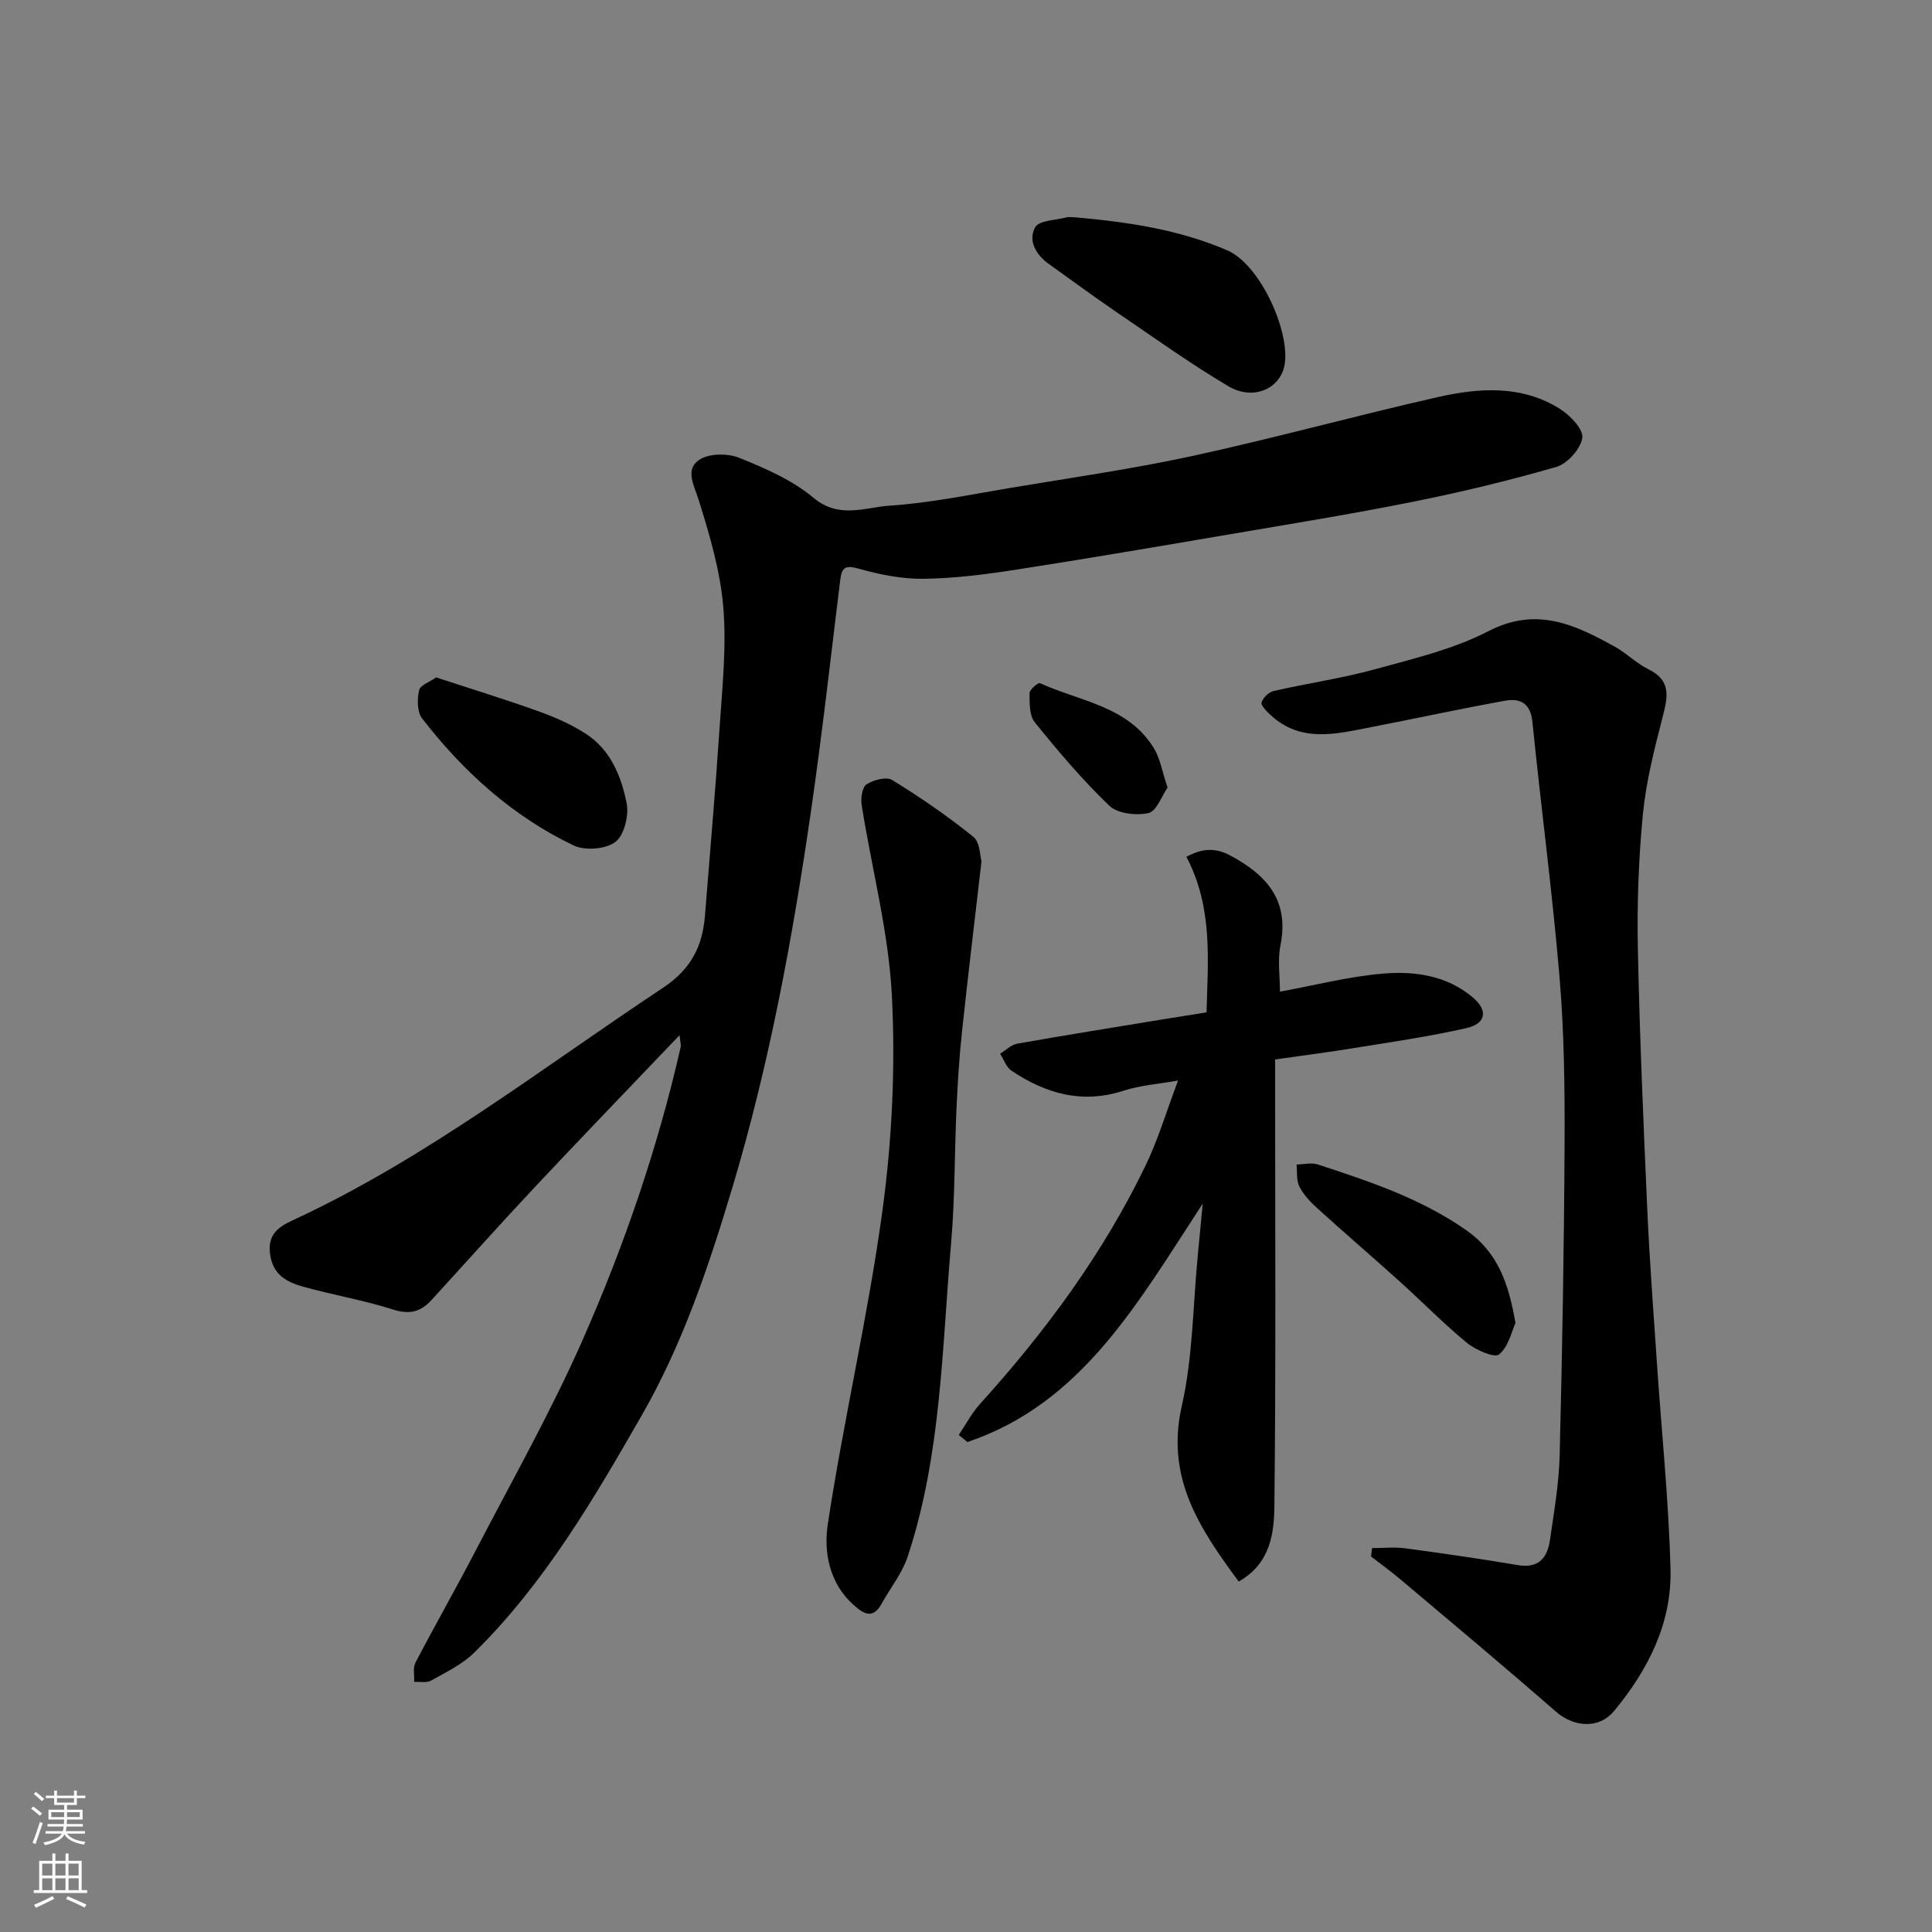 <svg enable-background="new 0 0 400 400" viewBox="0 0 400 400" xmlns="http://www.w3.org/2000/svg"><rect x="0" y="0" width="400" height="400" fill="#808080" stroke="none"/><g fill="#010000"><path d="m140.69 214.33c-10.5 11-20.39 21.25-30.14 31.64-7.18 7.65-14.16 15.49-21.25 23.23-2.18 2.38-4.51 3.01-7.86 1.94-6.03-1.92-12.33-3-18.44-4.68-3.48-.96-6.53-2.39-7.1-6.9-.59-4.7 2.71-5.97 5.68-7.37 27.2-12.76 50.8-31.19 75.65-47.65 5.87-3.89 8.23-8.64 8.73-15.04 1.02-12.8 2.14-25.59 2.99-38.4.56-8.42 1.49-16.93.81-25.28-.61-7.51-2.81-14.98-5.08-22.23-.98-3.12-2.91-6.35.06-8.37 2-1.36 5.89-1.41 8.29-.44 5.39 2.17 11 4.6 15.39 8.28 5.29 4.43 10.65 1.98 15.78 1.63 8.44-.56 16.82-2.31 25.19-3.71 12.55-2.1 25.18-3.9 37.6-6.6 17-3.7 33.8-8.35 50.77-12.18 8.57-1.93 17.38-2.51 25.28 2.5 2.08 1.32 4.84 4.23 4.56 5.97-.36 2.29-3.08 5.33-5.38 6-9.83 2.85-19.81 5.24-29.85 7.25-12.47 2.5-25.04 4.53-37.59 6.67-14.8 2.52-29.61 5.06-44.45 7.36-6.31.98-12.7 1.8-19.07 1.88-4.5.06-9.13-.86-13.5-2.1-2.87-.82-3.49-.15-3.81 2.42-1.95 15.92-3.74 31.87-6.04 47.75-3.81 26.31-8.63 52.41-16.27 77.94-4.88 16.29-10.28 32.38-18.75 47.15-10.01 17.45-20.2 34.89-34.71 49.17-2.48 2.44-5.84 4.05-8.94 5.79-.92.52-2.32.2-3.49.27.07-1.34-.3-2.9.26-3.98 4.08-7.82 8.46-15.48 12.52-23.3 7.53-14.49 15.6-28.76 22.17-43.68 8.58-19.49 15.5-39.66 20.23-60.5.08-.32-.04-.67-.24-2.43z"/><path d="m284.07 320.52c2.31 0 4.65-.26 6.92.05 7.77 1.04 15.54 2.17 23.27 3.47 4.32.73 6.11-1.52 6.64-5.18.84-5.84 1.87-11.7 2.01-17.58.54-21.58.92-43.18 1.02-64.77.05-11.43-.09-22.9-1.05-34.28-1.49-17.62-3.84-35.17-5.61-52.78-.39-3.83-2.52-4.93-5.56-4.39-9.28 1.66-18.5 3.68-27.76 5.47-7.25 1.4-14.62 3.4-20.97-2.57-.77-.73-1.98-1.93-1.79-2.52.32-.99 1.49-2.15 2.51-2.38 6.97-1.59 14.1-2.61 20.98-4.5 7.97-2.19 16.23-4.14 23.49-7.89 9.98-5.15 17.96-1.33 26.21 3.25 2.42 1.34 4.43 3.44 6.9 4.64 4.85 2.35 3.99 5.83 2.93 9.96-1.69 6.59-3.4 13.27-4.06 20.01-.9 9.21-1.23 18.52-1.05 27.77.36 18.03 1.15 36.06 1.95 54.08.47 10.54 1.27 21.07 1.98 31.59.96 14.3 2.46 28.58 2.83 42.89.29 11.18-4.64 20.89-11.69 29.39-3.16 3.81-8.37 3.34-12.11.07-10.58-9.26-21.38-18.27-32.13-27.34-1.96-1.65-4.04-3.15-6.07-4.72.06-.57.13-1.15.21-1.74z"/><path d="m264 219.35v5.41c0 29 .17 58-.15 86.99-.06 5.7-.82 11.98-7.39 15.69-8.12-11.01-15.15-21.49-11.79-36.31 2.31-10.17 2.31-20.87 3.33-31.33.3-3.07.59-6.14 1.01-10.6-13.42 20.49-24.95 41.34-48.72 49.36-.6-.49-1.19-.98-1.79-1.46 1.44-2.13 2.64-4.48 4.35-6.37 13.57-15 25.51-31.15 34.33-49.42 2.61-5.4 4.32-11.23 6.73-17.6-4.11.74-7.85.99-11.3 2.11-8.57 2.79-16.11.6-23.2-4.15-1.08-.72-1.58-2.32-2.35-3.51 1.18-.72 2.29-1.85 3.56-2.08 10.12-1.79 20.27-3.41 30.42-5.08 2.75-.45 5.5-.88 8.76-1.4.28-10.74 1.36-21.73-4.17-32.21 3.33-1.79 6.01-1.91 9.12-.25 7.51 4.03 12.23 9.27 10.35 18.6-.61 3.04-.1 6.3-.1 9.57 7.18-1.31 14.11-3.1 21.14-3.72 6.65-.59 13.38.32 18.81 4.93 3.17 2.69 2.73 5.42-1.39 6.35-7.62 1.73-15.38 2.85-23.1 4.1-5.31.87-10.65 1.55-16.46 2.38z"/><path d="m203.21 178.31c-1.46 12.7-2.85 24.08-4.06 35.48-.56 5.24-.88 10.51-1.12 15.77-.42 9.25-.31 18.55-1.11 27.76-1.9 21.81-2.02 43.9-9 64.98-1.14 3.44-3.58 6.44-5.36 9.68s-3.59 2.3-5.79.35c-5.1-4.52-6.25-11.04-5.4-16.66 3.29-21.72 8.35-43.18 11.32-64.94 2-14.67 2.71-29.72 1.97-44.5-.67-13.25-4.17-26.35-6.26-39.54-.22-1.41.1-3.71 1.01-4.3 1.43-.93 4.12-1.63 5.32-.89 5.81 3.58 11.47 7.46 16.78 11.75 1.42 1.15 1.4 4.09 1.7 5.06z"/><path d="m222.69 45c10.72.96 21.22 2.47 31.34 6.8 6.97 2.98 13.1 16.95 11.94 23.68-.86 4.99-6.47 7.56-11.66 4.48-7.97-4.73-15.53-10.16-23.2-15.38-4.71-3.21-9.31-6.6-13.95-9.92-2.68-1.92-4.37-4.81-2.83-7.61.78-1.42 4.15-1.44 6.36-2.02.64-.17 1.34-.03 2-.03z"/><path d="m90.3 140.25c7.4 2.43 14.39 4.57 21.26 7.04 3.35 1.2 6.69 2.68 9.68 4.6 5.15 3.3 7.39 8.81 8.5 14.42.5 2.53-.5 6.61-2.33 8-1.99 1.51-6.28 1.86-8.63.74-12.66-6.05-22.88-15.3-31.41-26.34-1.04-1.35-1-3.97-.6-5.81.22-1.04 2.19-1.7 3.53-2.65z"/><path d="m313.76 273.91c-.74 1.59-1.4 4.84-3.38 6.51-.94.79-4.85-.91-6.66-2.39-4.85-3.98-9.25-8.5-13.92-12.71-5.63-5.07-11.38-10.01-17-15.1-1.45-1.31-2.88-2.82-3.76-4.52-.67-1.29-.44-3.05-.6-4.6 1.47-.02 3.07-.44 4.39-.01 10.67 3.49 21.26 7 30.69 13.57 6.56 4.58 8.81 10.97 10.24 19.25z"/><path d="m241.73 163.06c-1.23 1.77-2.28 4.9-3.94 5.27-2.54.56-6.39.14-8.11-1.51-5.57-5.33-10.59-11.28-15.45-17.29-1.14-1.41-1.07-3.99-1.07-6.03 0-.72 1.77-2.22 2.14-2.06 8.29 3.77 18.26 4.74 23.6 13.47 1.31 2.14 1.71 4.84 2.83 8.15z"/></g><path d="m6.44 374.46.42-.45c.65.47 1.27.95 1.85 1.44l-.45.49c-.65-.56-1.25-1.06-1.82-1.48m.93 7.33-.63-.26c.55-1.36 1.05-2.8 1.52-4.33.19.1.38.19.59.27-.46 1.29-.95 2.73-1.48 4.32m-.38-10.38.44-.42c.43.34 1.01.82 1.74 1.44l-.49.49c-.53-.51-1.09-1.01-1.69-1.51m2.5.35h1.72v-1.04h.59v1.04h3.52v-1.04h.59v1.04h1.75v.53h-1.75v1.42h-2.03v.97h3.22v2.03h-3.24c0 .35-.01.66-.03.93h3.32v.53h-3.37c-.03.27-.08.58-.15.94h3.96v.53h-3.71c.67.92 1.93 1.48 3.79 1.68-.13.24-.23.44-.29.59-2.13-.38-3.48-1.08-4.04-2.12-.43.97-1.77 1.72-4.03 2.23-.09-.19-.2-.37-.33-.55 2.1-.42 3.37-1.03 3.81-1.83h-3.36v-.53h3.58c.08-.29.13-.61.16-.94h-3.33v-.53h3.39c.02-.27.04-.58.04-.93h-3.23v-2.03h3.25v-.97h-2.07v-1.42h-1.73zm1.12 3.44v1h2.65c.01-.3.02-.44.01-.4v-.25-.35zm1.19-2h3.52v-.91h-3.52zm4.71 2h-2.63v.59c0 .15-.01.28-.01.4h2.64z" fill="#fafbfa"/><path d="m13.56 383.74h.63v1.52h2.72v6.07h1.13v.6h-11.06v-.6h1.13v-6.07h2.73v-1.52h.63v1.52h2.1v-1.52zm-2.69 8.83.38.56c-1.24.63-2.53 1.25-3.85 1.85-.1-.21-.21-.42-.34-.63 1.36-.55 2.63-1.15 3.81-1.78m-2.13-4.27h2.1v-2.45h-2.1zm0 3.04h2.1v-2.46h-2.1zm2.72-3.04h2.1v-2.45h-2.1zm0 3.04h2.1v-2.46h-2.1zm6.07 3.6c-1.41-.71-2.7-1.3-3.86-1.78l.35-.56c1.45.62 2.75 1.19 3.88 1.72zm-1.25-9.09h-2.1v2.45h2.1zm-2.09 5.49h2.1v-2.46h-2.1z" fill="#fafbfa"/></svg>
